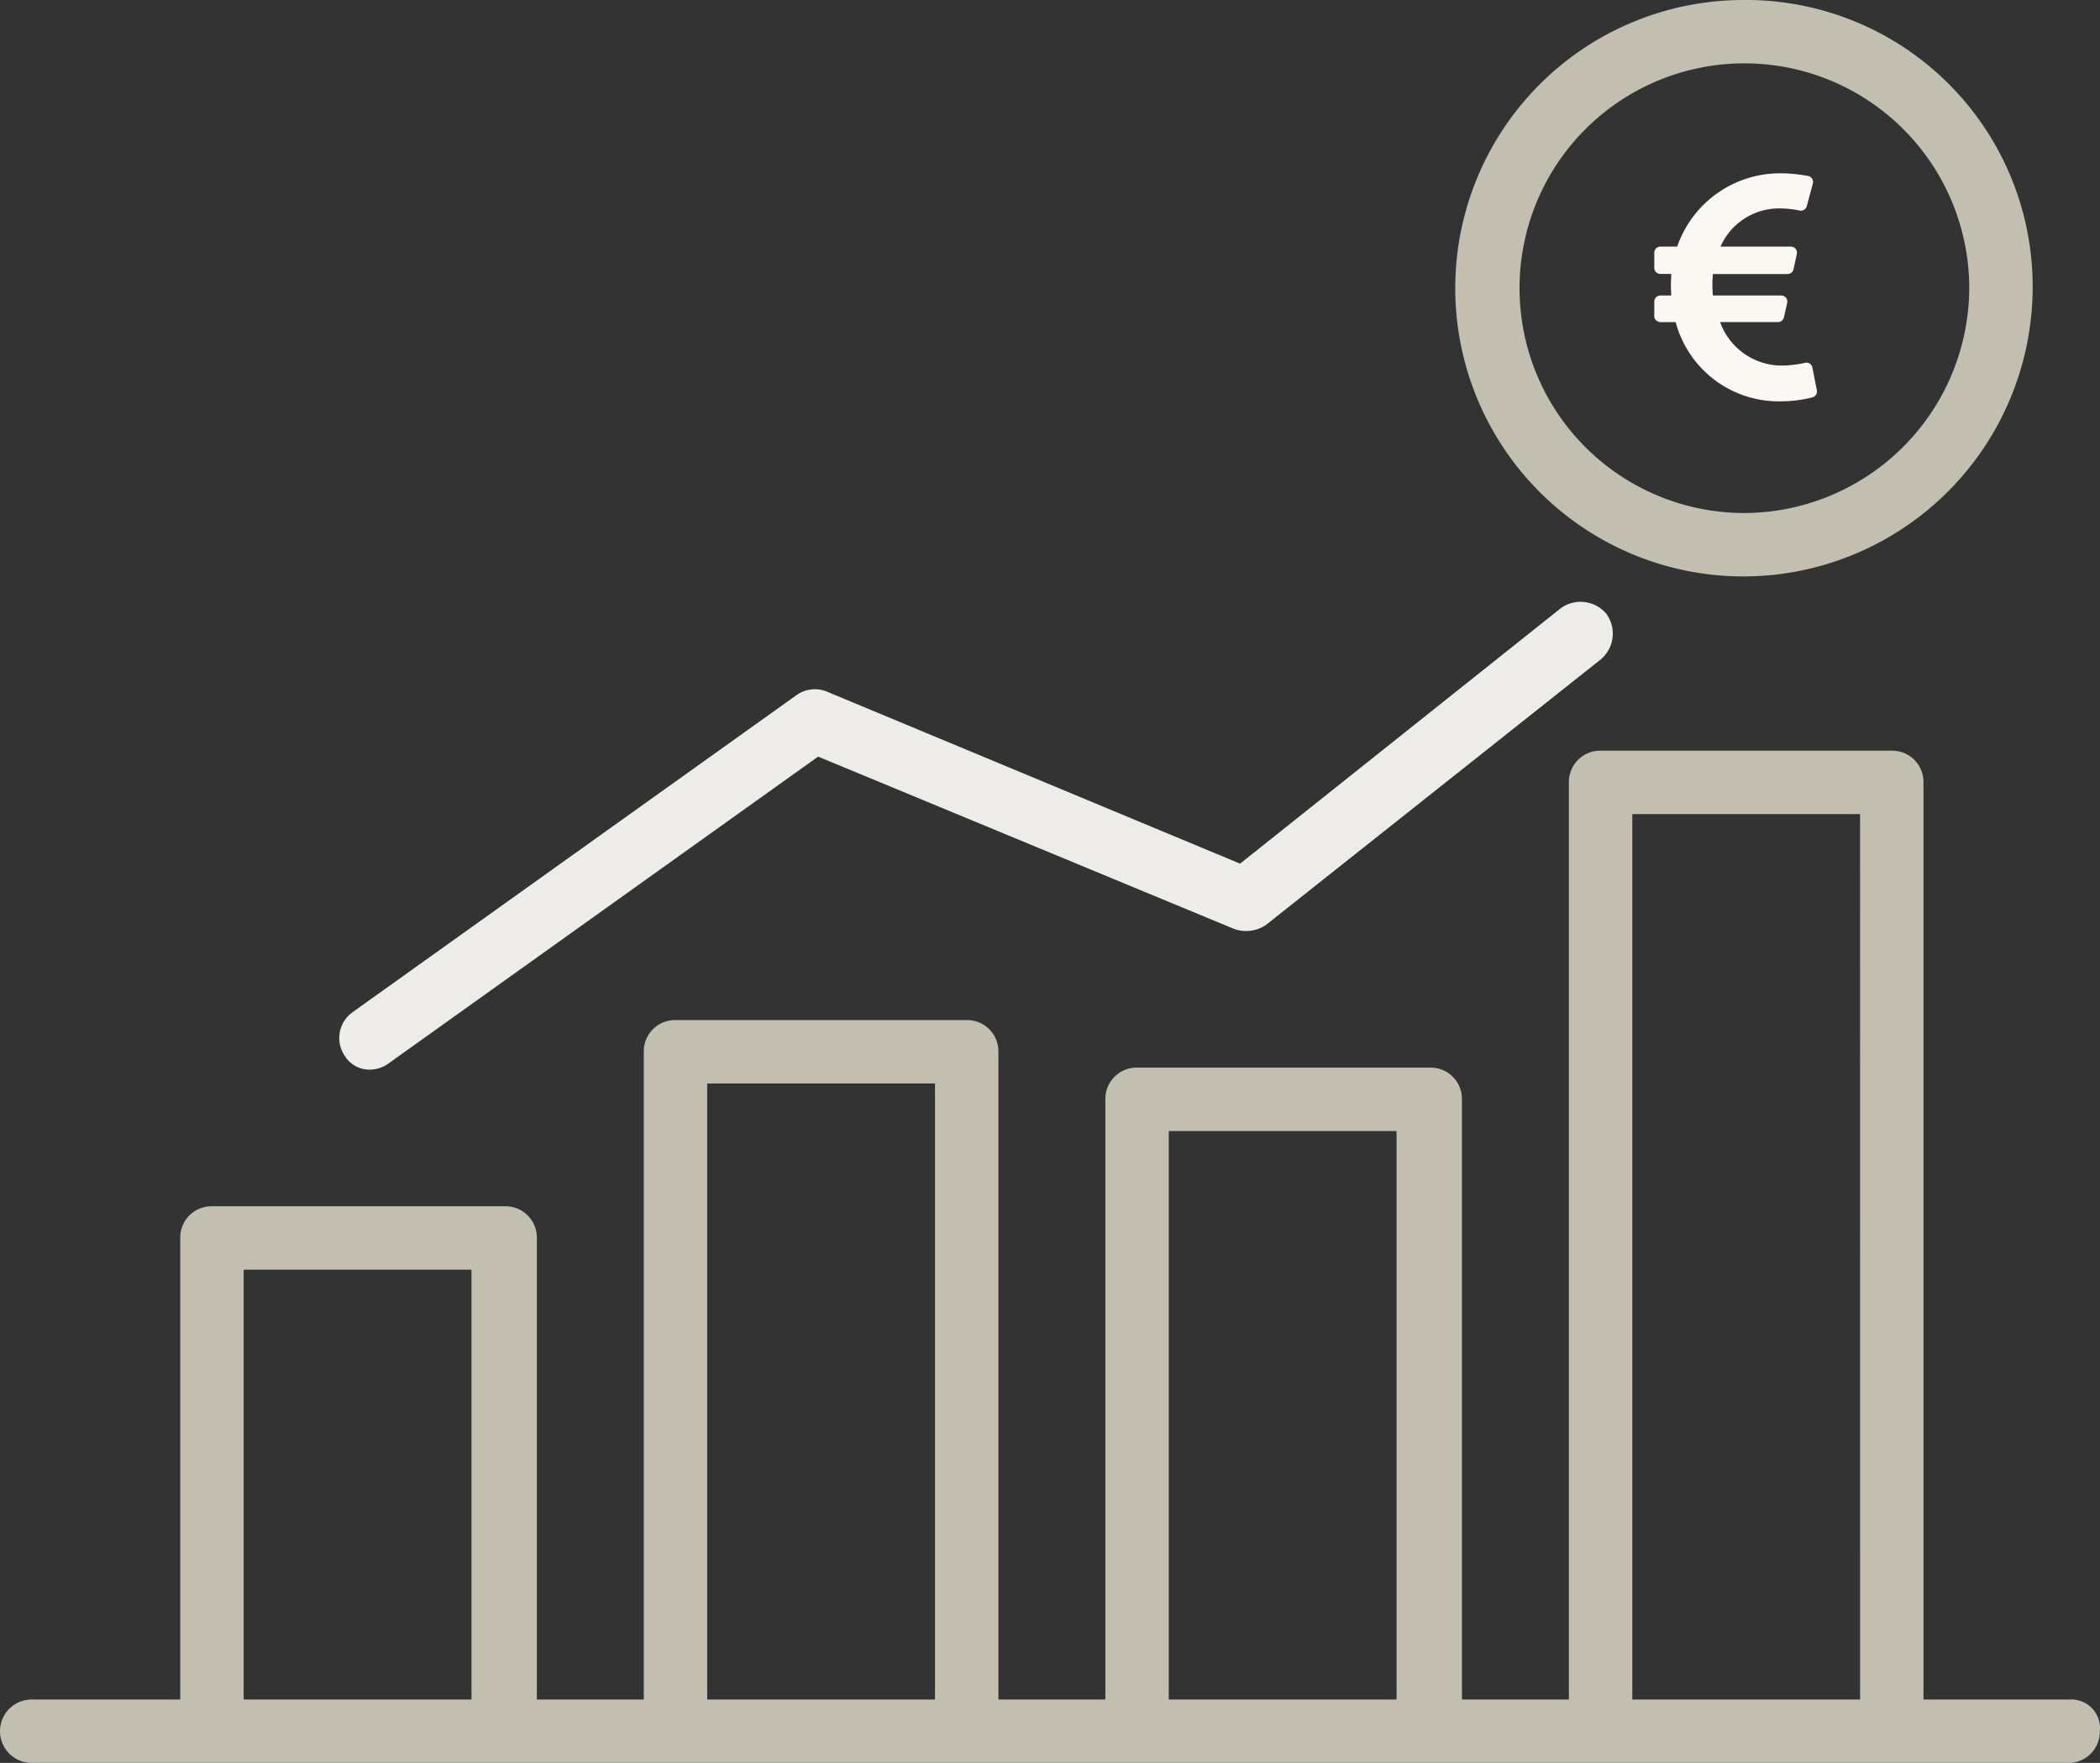 <?xml version="1.0" encoding="UTF-8"?>
<svg xmlns="http://www.w3.org/2000/svg" width="112.561" height="94.5" viewBox="0 0 112.561 94.5">
  <rect x="0" y="0" width="112.561" height="94.5" fill="#333333" stroke="none"/>
  <g transform="translate(0 0)">
    <g transform="translate(78.052)">
      <path d="M309.8,34.019a15.449,15.449,0,0,0,0,30.9,15.52,15.52,0,0,0,15.5-15.5A15.363,15.363,0,0,0,309.8,34.019Zm0,27.5a12.052,12.052,0,1,1,12.1-12A12.1,12.1,0,0,1,309.8,61.52Z" transform="translate(-294.4 -34.019)" fill="#c2beb0"></path>
    </g>
    <g transform="translate(18.18 32.265)">
      <path d="M136.42,156.219a1.808,1.808,0,0,0-2.442-.319l-17.2,13.7L94.586,160.36a1.694,1.694,0,0,0-1.593.212L69.209,177.561a1.7,1.7,0,0,0-.425,2.336,1.547,1.547,0,0,0,1.38.743,1.713,1.713,0,0,0,.956-.319l23.041-16.458,22.3,9.238a1.91,1.91,0,0,0,1.7-.212L136.1,158.661A1.808,1.808,0,0,0,136.42,156.219Z" transform="translate(-68.489 -155.569)" fill="#eeece8"></path>
    </g>
    <g transform="translate(0 40.242)">
      <path d="M110.958,236.479H103.1V187.318a1.677,1.677,0,0,0-1.7-1.7H85.793a1.677,1.677,0,0,0-1.7,1.7v49.161H78.361V204.307a1.677,1.677,0,0,0-1.7-1.7H60.947a1.677,1.677,0,0,0-1.7,1.7v32.172H53.515V201.758a1.677,1.677,0,0,0-1.7-1.7H36.207a1.677,1.677,0,0,0-1.7,1.7v34.721H28.775v-24.74a1.677,1.677,0,0,0-1.7-1.7H11.361a1.677,1.677,0,0,0-1.7,1.7v24.74H1.7a1.7,1.7,0,1,0,0,3.4H110.852a1.677,1.677,0,0,0,1.7-1.7A1.533,1.533,0,0,0,110.958,236.479Zm-85.687,0H13.06V213.438H25.271Zm24.846,0H37.906V203.457H50.117Zm24.74,0H62.646V206.006H74.857Zm24.846,0H87.492V189.017H99.7Z" transform="translate(0 -185.619)" fill="#c2beb0"></path>
    </g>
    <path d="M8.475,12.663a.327.327,0,0,0-.393-.256,5.742,5.742,0,0,1-1.239.148A3.511,3.511,0,0,1,3.53,10.225h3.1a.327.327,0,0,0,.319-.256L7.124,9.2A.327.327,0,0,0,6.8,8.8H3.143a5.891,5.891,0,0,1,0-1.152h4a.327.327,0,0,0,.32-.257l.178-.812a.327.327,0,0,0-.32-.4H3.551A3.426,3.426,0,0,1,6.759,4.132a5.348,5.348,0,0,1,1.032.113.328.328,0,0,0,.382-.235L8.5,2.8a.327.327,0,0,0-.254-.407A7.959,7.959,0,0,0,6.809,2.25a5.829,5.829,0,0,0-5.58,3.928h-.9A.327.327,0,0,0,0,6.505v.812a.327.327,0,0,0,.327.327H.916A8.111,8.111,0,0,0,.911,8.8H.327A.327.327,0,0,0,0,9.124V9.9a.327.327,0,0,0,.327.327h.821a5.714,5.714,0,0,0,5.66,4.245,6.783,6.783,0,0,0,1.667-.213.327.327,0,0,0,.24-.381l-.241-1.213Z" transform="translate(88.67 7.041)" fill="#fbf8f4"></path>
  </g>
</svg>
